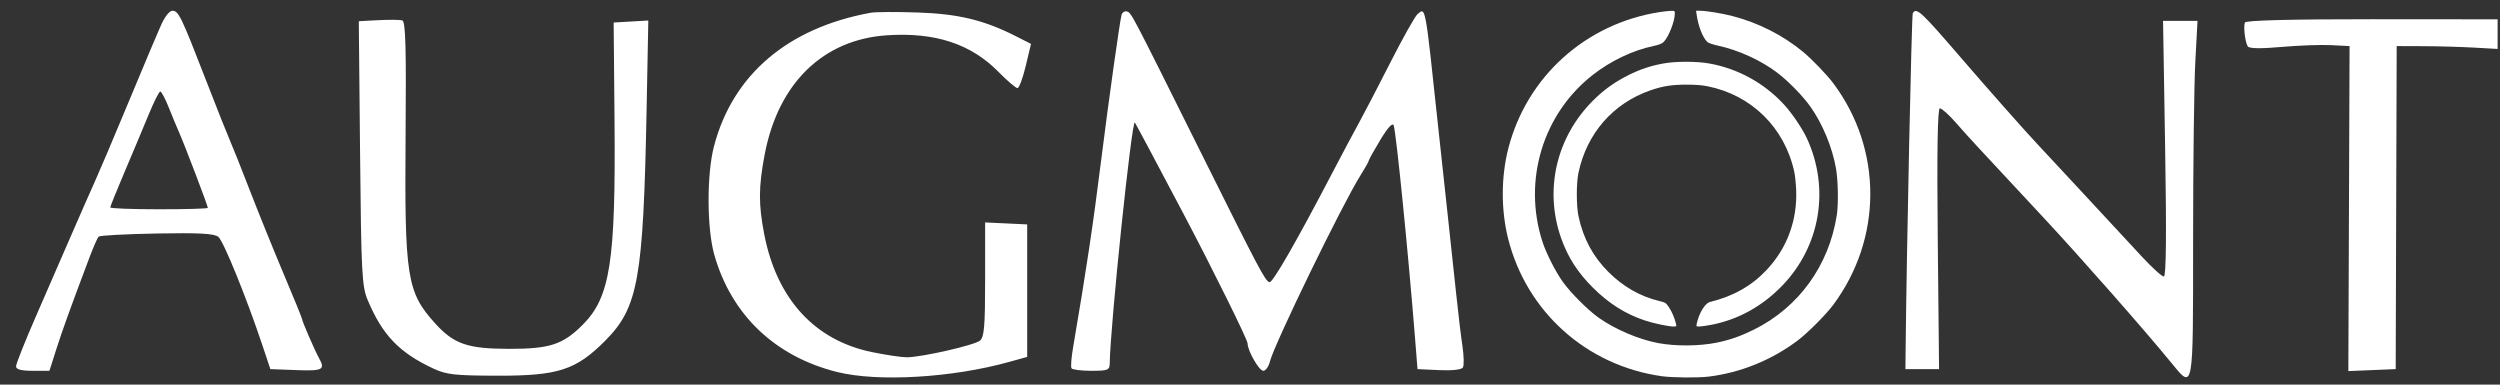 <svg
    viewBox="0 0 104 16"
    fill="white"
    xmlns="http://www.w3.org/2000/svg"
  >
    <rect x="0" y="0" width="104" height="16" fill="#333333" stroke="none"/>
    <g>
      <path
        fill-rule="evenodd"
        clip-rule="evenodd"
        d="M69.034 0.504C65.967 0.982 63.519 3.187 62.749 6.163C62.443 7.349 62.438 8.727 62.735 9.916C63.497 12.963 65.993 15.204 69.121 15.649C69.569 15.712 70.633 15.722 71.087 15.666C72.4 15.504 73.678 14.988 74.757 14.185C75.178 13.873 75.951 13.1 76.262 12.682C78.316 9.92 78.319 6.214 76.269 3.469C76.005 3.115 75.363 2.448 75.003 2.153C74.159 1.461 73.142 0.945 72.074 0.669C71.634 0.555 70.972 0.447 70.714 0.447H70.556L70.582 0.624C70.649 1.092 70.837 1.569 71.024 1.744C71.075 1.792 71.24 1.849 71.473 1.9C72.315 2.082 73.239 2.502 73.917 3.012C74.38 3.36 74.999 3.991 75.317 4.442C75.817 5.15 76.221 6.123 76.375 6.994C76.466 7.504 76.484 8.483 76.411 8.95C76.083 11.051 74.826 12.787 72.965 13.711C72.416 13.983 71.96 14.143 71.421 14.253C70.694 14.401 69.71 14.409 68.979 14.272C68.175 14.122 67.187 13.701 66.509 13.22C66.056 12.899 65.334 12.177 65.011 11.723C64.706 11.295 64.317 10.527 64.165 10.054C63.344 7.508 64.183 4.734 66.267 3.11C67.012 2.529 67.935 2.09 68.784 1.914C69.007 1.868 69.125 1.822 69.2 1.753C69.402 1.567 69.672 0.891 69.672 0.57C69.672 0.45 69.668 0.447 69.514 0.451C69.427 0.453 69.211 0.477 69.034 0.504ZM69.187 2.642C68.649 2.742 68.231 2.882 67.746 3.125C67.162 3.417 66.718 3.736 66.267 4.187C64.737 5.717 64.233 7.907 64.947 9.918C65.228 10.708 65.629 11.332 66.264 11.966C66.921 12.621 67.612 13.059 68.414 13.327C68.778 13.45 69.408 13.583 69.618 13.583C69.74 13.583 69.746 13.578 69.724 13.481C69.666 13.235 69.558 12.979 69.433 12.791C69.303 12.595 69.291 12.586 69.029 12.523C68.233 12.331 67.527 11.928 66.913 11.317C66.269 10.675 65.865 9.924 65.666 8.999C65.573 8.564 65.572 7.617 65.665 7.183C66.013 5.551 67.093 4.31 68.638 3.765C69.15 3.584 69.544 3.521 70.155 3.521C70.517 3.521 70.802 3.542 71.022 3.586C72.862 3.95 74.243 5.31 74.643 7.152C74.675 7.302 74.71 7.642 74.721 7.908C74.77 9.18 74.337 10.341 73.472 11.25C72.853 11.901 72.1 12.324 71.126 12.566C70.929 12.616 70.678 13.03 70.585 13.462C70.559 13.581 70.561 13.583 70.691 13.583C70.763 13.583 70.988 13.551 71.191 13.512C72.309 13.295 73.309 12.743 74.139 11.885C75.73 10.239 76.131 7.842 75.165 5.751C74.978 5.348 74.536 4.695 74.211 4.345C73.384 3.451 72.302 2.857 71.112 2.642C70.577 2.546 69.7 2.546 69.187 2.642Z"
      ></path>
      <path
        fill-rule="evenodd"
        clip-rule="evenodd"
        d="M6.67 1.112C6.516 1.478 6.333 1.903 6.265 2.057C6.197 2.211 5.722 3.345 5.21 4.577C4.698 5.808 4.137 7.131 3.962 7.516C3.787 7.901 3.344 8.909 2.976 9.756C2.609 10.603 1.939 12.141 1.488 13.174C1.037 14.207 0.668 15.136 0.668 15.239C0.668 15.368 0.878 15.425 1.362 15.425H2.057L2.335 14.55C2.588 13.756 2.918 12.842 3.732 10.683C3.889 10.269 4.055 9.891 4.103 9.843C4.151 9.795 5.24 9.737 6.523 9.713C8.286 9.681 8.912 9.715 9.082 9.853C9.299 10.03 10.246 12.359 10.92 14.375L11.247 15.355L12.326 15.396C13.431 15.438 13.539 15.381 13.271 14.898C13.097 14.585 12.566 13.361 12.566 13.273C12.566 13.236 12.225 12.399 11.807 11.411C11.39 10.424 10.757 8.86 10.399 7.936C10.042 7.012 9.665 6.067 9.562 5.836C9.459 5.605 9.021 4.503 8.589 3.387C7.537 0.675 7.428 0.447 7.171 0.447C7.042 0.447 6.836 0.72 6.67 1.112ZM36.222 0.53C32.765 1.161 30.478 3.112 29.7 6.091C29.397 7.251 29.404 9.506 29.715 10.6C30.424 13.099 32.246 14.835 34.831 15.477C36.521 15.896 39.603 15.716 41.961 15.061L42.731 14.848V12.092V9.336L41.856 9.294L40.981 9.253V11.622C40.981 13.579 40.944 14.022 40.767 14.169C40.534 14.362 38.354 14.859 37.721 14.863C37.506 14.864 36.85 14.766 36.263 14.645C33.887 14.154 32.317 12.436 31.794 9.756C31.549 8.497 31.553 7.776 31.814 6.41C32.38 3.457 34.243 1.645 36.895 1.468C38.898 1.334 40.388 1.823 41.536 2.989C41.903 3.362 42.259 3.666 42.327 3.666C42.395 3.666 42.55 3.251 42.67 2.746L42.89 1.826L42.248 1.5C40.933 0.834 39.866 0.577 38.182 0.52C37.296 0.49 36.415 0.494 36.222 0.53ZM46.659 0.611C46.592 0.815 46.111 4.243 45.807 6.676C45.479 9.31 45.184 11.278 44.642 14.445C44.569 14.868 44.538 15.262 44.574 15.32C44.608 15.378 44.98 15.425 45.399 15.425C46.094 15.425 46.161 15.397 46.165 15.11C46.186 13.545 47.084 4.94 47.21 5.097C47.244 5.14 48.103 6.752 49.245 8.916C50.468 11.236 51.9 14.131 51.9 14.288C51.9 14.592 52.378 15.425 52.553 15.425C52.652 15.425 52.776 15.252 52.828 15.04C53.004 14.325 55.846 8.483 56.598 7.292C56.785 6.995 56.939 6.722 56.939 6.686C56.939 6.65 57.157 6.259 57.423 5.817C57.729 5.309 57.932 5.087 57.977 5.215C58.082 5.52 58.583 10.51 58.868 14.095L58.968 15.355L59.865 15.397C60.401 15.422 60.8 15.379 60.856 15.289C60.907 15.206 60.899 14.809 60.839 14.406C60.778 14.004 60.659 13.014 60.575 12.205C60.49 11.397 60.334 9.948 60.229 8.986C60.123 8.024 59.939 6.323 59.82 5.206C59.28 0.141 59.31 0.304 58.969 0.587C58.868 0.671 58.362 1.571 57.845 2.588C57.328 3.605 56.731 4.752 56.519 5.136C56.307 5.521 55.837 6.403 55.475 7.096C53.926 10.063 52.94 11.78 52.809 11.739C52.627 11.682 52.401 11.253 49.913 6.256C47.034 0.475 47.068 0.54 46.884 0.479C46.794 0.449 46.693 0.508 46.659 0.611ZM79.571 0.552C79.524 0.634 79.317 10.366 79.273 14.585L79.265 15.355H79.965H80.665L80.61 9.931C80.574 6.302 80.603 4.507 80.698 4.507C80.777 4.507 81.076 4.774 81.362 5.101C81.884 5.697 82.113 5.945 85.022 9.065C86.527 10.679 89.201 13.716 90.295 15.054C91.261 16.235 91.233 16.385 91.233 9.988C91.233 6.843 91.274 3.505 91.325 2.569L91.416 0.867H90.699H89.983L90.07 6.186C90.13 9.762 90.112 11.505 90.016 11.505C89.937 11.505 89.534 11.14 89.118 10.692C88.703 10.245 87.608 9.064 86.684 8.068C85.76 7.072 84.878 6.124 84.724 5.961C84.259 5.468 82.664 3.666 81.64 2.477C79.906 0.461 79.722 0.29 79.571 0.552ZM15.74 0.839L14.926 0.882L14.979 6.369C15.027 11.369 15.055 11.911 15.297 12.485C15.909 13.94 16.609 14.669 18.025 15.331C18.572 15.586 18.921 15.625 20.685 15.629C23.221 15.635 23.961 15.395 25.175 14.175C26.552 12.792 26.762 11.616 26.899 4.534L26.97 0.853L26.249 0.895L25.528 0.937L25.564 4.997C25.616 10.893 25.387 12.364 24.236 13.515C23.415 14.336 22.864 14.515 21.175 14.512C19.444 14.509 18.879 14.313 18.093 13.443C16.927 12.153 16.827 11.516 16.872 5.677C16.902 1.917 16.872 0.888 16.733 0.848C16.635 0.82 16.189 0.816 15.74 0.839ZM93.387 0.937C93.321 1.122 93.397 1.752 93.507 1.929C93.564 2.021 94.05 2.03 94.898 1.954C95.615 1.89 96.549 1.856 96.972 1.878L97.742 1.917L97.717 8.677L97.691 15.437L98.676 15.396L99.661 15.355L99.681 8.636L99.702 1.917L100.821 1.921C101.437 1.923 102.382 1.95 102.921 1.98L103.901 2.036V1.42V0.804L98.669 0.8C95.305 0.798 93.419 0.847 93.387 0.937ZM7.021 4.472C7.167 4.838 7.369 5.325 7.471 5.556C7.694 6.06 8.647 8.566 8.647 8.648C8.647 8.68 7.733 8.706 6.617 8.706C5.501 8.706 4.587 8.671 4.587 8.628C4.587 8.585 4.861 7.908 5.195 7.123C5.529 6.338 5.977 5.271 6.19 4.752C6.404 4.232 6.619 3.807 6.668 3.807C6.717 3.808 6.876 4.107 7.021 4.472Z"
      ></path>
    </g>
  </svg>
